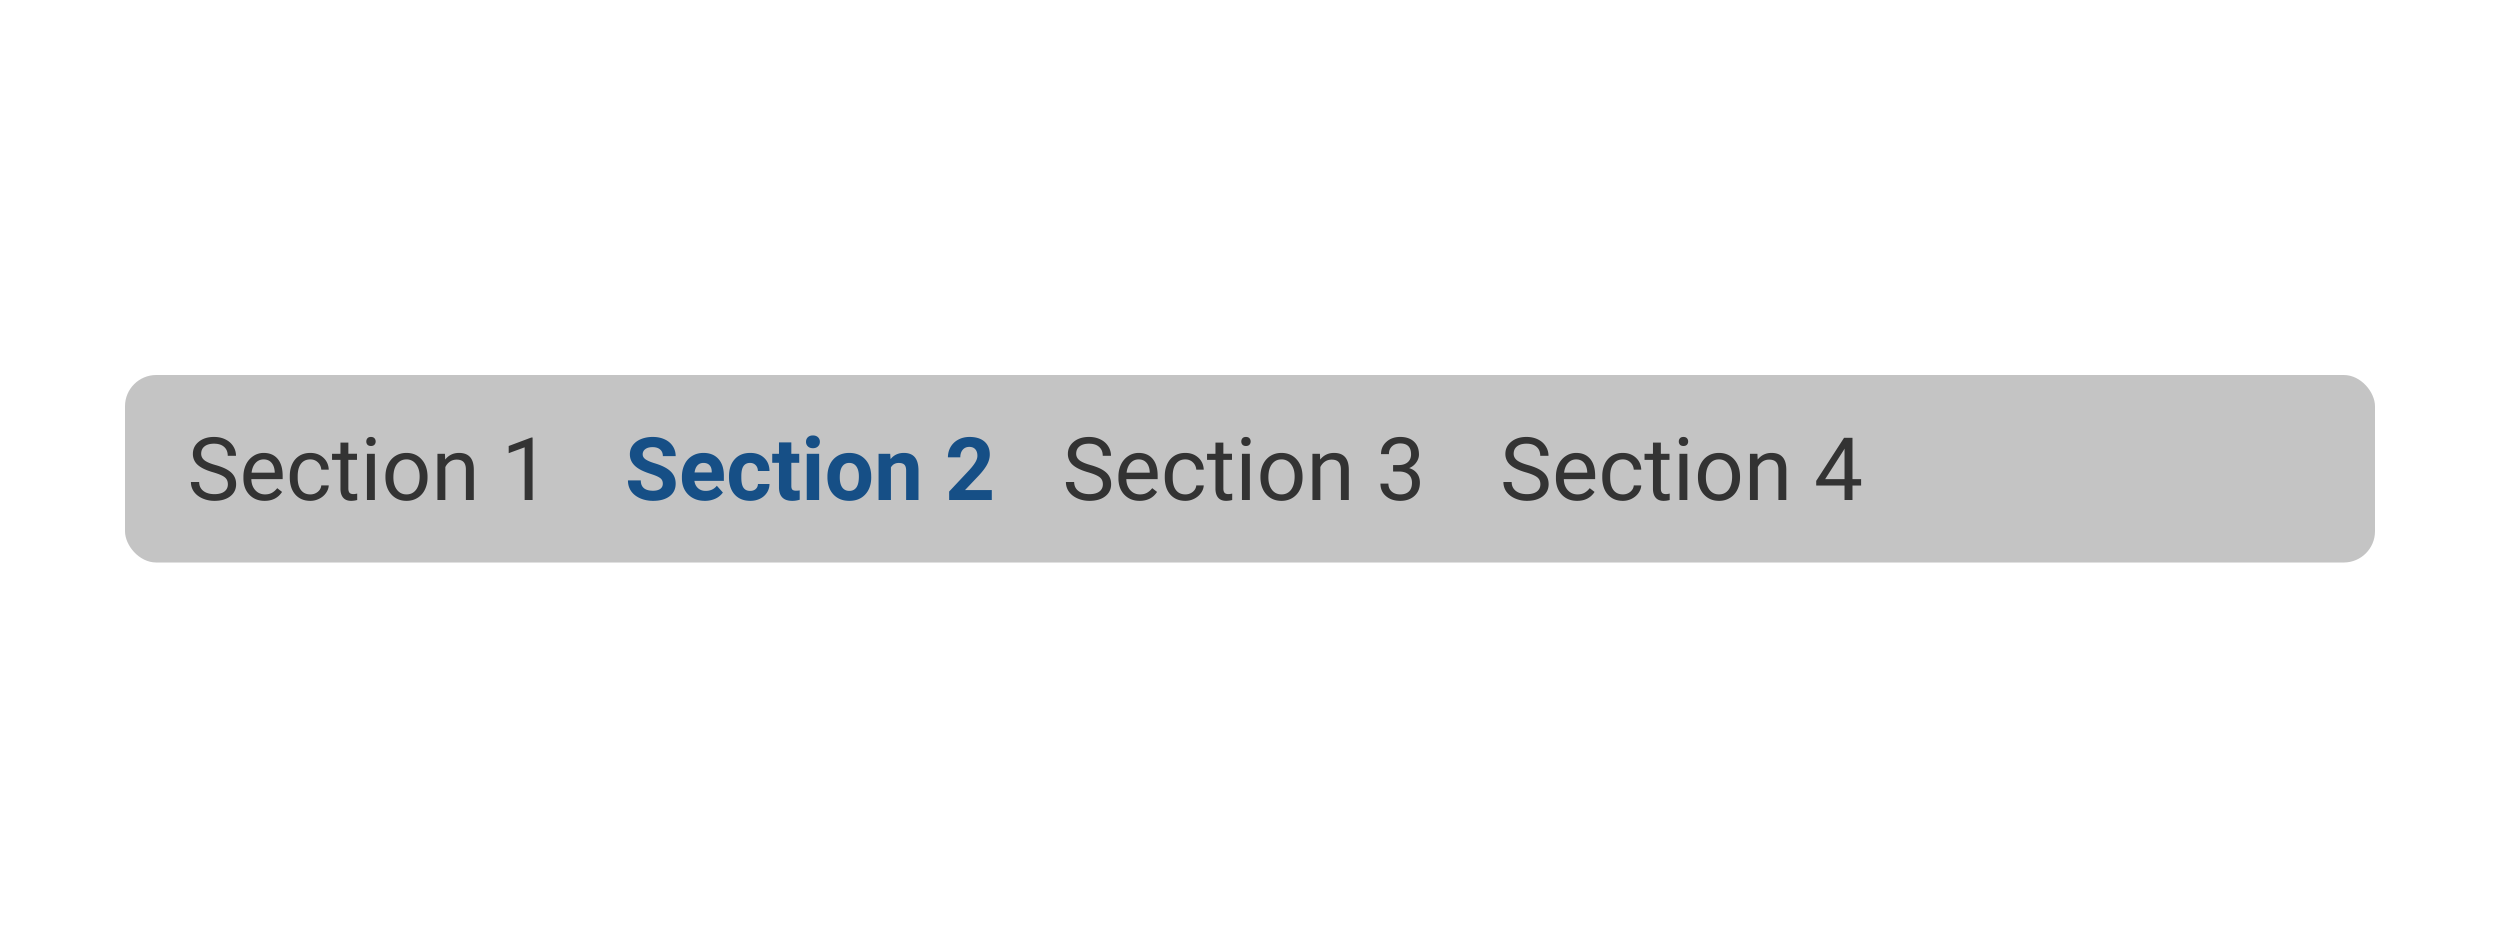 <svg fill="none" viewBox="0 0 400 150" xmlns="http://www.w3.org/2000/svg"><path d="M0 0h400v150H0z" fill="#fff"/><rect fill="#c4c4c4" height="30" rx="5" width="360" x="20" y="60"/><path d="M34.088 75.564c-1.126-.324-1.946-.72-2.461-1.19a2.294 2.294 0 01-.766-1.75c0-.784.312-1.431.937-1.941.629-.515 1.445-.773 2.447-.773.684 0 1.292.132 1.825.397.538.264.953.629 1.245 1.093.296.465.444.973.444 1.525h-1.32c0-.602-.191-1.073-.574-1.415-.383-.347-.923-.52-1.62-.52-.647 0-1.153.144-1.517.43-.36.284-.54.678-.54 1.184 0 .405.17.75.512 1.032.346.278.932.533 1.757.765.83.233 1.477.49 1.941.773.47.278.816.604 1.04.977.227.374.341.814.341 1.32 0 .806-.314 1.453-.943 1.941-.629.483-1.47.725-2.522.725-.684 0-1.322-.13-1.915-.39-.592-.264-1.05-.624-1.374-1.08a2.64 2.64 0 01-.478-1.552h1.32c0 .602.22 1.078.662 1.429.447.346 1.042.52 1.785.52.692 0 1.223-.142 1.592-.424.37-.283.554-.668.554-1.156 0-.487-.17-.863-.513-1.128-.341-.268-.961-.533-1.86-.793zm8.25 4.573c-1.002 0-1.818-.328-2.446-.985-.63-.66-.944-1.542-.944-2.645v-.233c0-.733.14-1.387.417-1.961a3.284 3.284 0 011.176-1.354 2.958 2.958 0 011.64-.492c.962 0 1.71.317 2.243.95s.8 1.54.8 2.72v.527h-5.011c.018.73.23 1.32.636 1.77.41.447.93.67 1.558.67.447 0 .825-.09 1.135-.273.31-.182.581-.424.813-.725l.773.602c-.62.953-1.55 1.429-2.79 1.429zm-.156-6.631c-.51 0-.94.187-1.286.56-.346.37-.56.89-.642 1.559h3.705v-.096c-.037-.642-.21-1.139-.52-1.49-.31-.355-.729-.533-1.257-.533zm7.478 5.599c.451 0 .845-.137 1.183-.41.337-.274.524-.616.56-1.026H52.6c-.023.424-.169.827-.438 1.21s-.629.688-1.08.916c-.447.228-.92.342-1.422.342-1.007 0-1.81-.335-2.406-1.005-.593-.675-.889-1.595-.889-2.762v-.212c0-.72.132-1.36.397-1.92a3.018 3.018 0 011.134-1.306c.497-.31 1.083-.465 1.757-.465.83 0 1.518.248 2.065.745.551.497.845 1.141.882 1.934h-1.197c-.036-.478-.218-.87-.547-1.175-.323-.31-.724-.465-1.203-.465-.642 0-1.141.232-1.497.697-.35.46-.526 1.128-.526 2.003v.24c0 .851.175 1.508.526 1.968.351.46.852.69 1.504.69zm6.077-8.292v1.79h1.381v.978h-1.38v4.587c0 .296.06.52.184.67.123.146.333.219.629.219.146 0 .346-.028.601-.082V80a3.667 3.667 0 01-.97.137c-.565 0-.992-.171-1.279-.513s-.43-.827-.43-1.456v-4.587h-1.347v-.977h1.347v-1.791zM59.976 80H58.71v-7.396h1.265zm-1.368-9.358c0-.205.062-.379.185-.52.128-.141.314-.212.56-.212s.434.07.561.212c.128.141.192.315.192.52s-.064.376-.192.512-.314.205-.56.205-.433-.068-.561-.205a.738.738 0 01-.185-.512zm3.063 5.591c0-.724.141-1.376.424-1.955.287-.578.683-1.025 1.19-1.34.51-.314 1.09-.471 1.742-.471 1.008 0 1.821.348 2.44 1.046.625.697.937 1.624.937 2.782v.089c0 .72-.139 1.367-.417 1.941a3.114 3.114 0 01-1.182 1.333c-.51.32-1.099.479-1.764.479-1.003 0-1.816-.349-2.44-1.046-.62-.697-.93-1.62-.93-2.769zm1.271.15c0 .821.19 1.48.568 1.976.383.497.893.746 1.531.746.643 0 1.153-.251 1.531-.752.379-.506.568-1.213.568-2.12 0-.81-.194-1.467-.581-1.968a1.827 1.827 0 00-1.532-.76c-.624 0-1.128.25-1.51.746-.383.497-.575 1.208-.575 2.133zm8.245-3.78l.04.93c.566-.71 1.304-1.066 2.215-1.066 1.564 0 2.352.882 2.366 2.645V80h-1.265v-4.894c-.005-.534-.128-.928-.37-1.183-.236-.255-.608-.383-1.113-.383-.41 0-.77.11-1.08.328-.31.219-.552.506-.725.862V80H69.99v-7.396zM85.214 80h-1.272v-8.429l-2.55.937v-1.149L85.017 70h.198z" fill="#333"/><path d="M106.05 77.389c0-.388-.137-.684-.41-.889-.274-.21-.766-.428-1.477-.656-.711-.233-1.274-.46-1.688-.684-1.131-.61-1.696-1.433-1.696-2.468 0-.537.151-1.016.451-1.435.306-.424.741-.754 1.306-.991.57-.237 1.208-.356 1.914-.356.711 0 1.345.13 1.901.39.556.255.986.617 1.292 1.087.309.47.464 1.002.464 1.6h-2.05c0-.456-.144-.81-.431-1.06-.287-.256-.69-.383-1.21-.383-.501 0-.891.107-1.169.321a.994.994 0 00-.417.834c0 .324.162.595.485.814.329.218.809.423 1.443.615 1.166.35 2.016.786 2.55 1.306.533.52.799 1.166.799 1.941 0 .861-.325 1.538-.977 2.03-.652.488-1.529.732-2.632.732-.766 0-1.463-.14-2.092-.417-.629-.283-1.109-.668-1.442-1.156-.328-.487-.492-1.052-.492-1.695h2.057c0 1.098.657 1.648 1.969 1.648.488 0 .868-.098 1.142-.294.273-.2.41-.479.41-.834zm6.726 2.748c-1.084 0-1.968-.333-2.652-.998-.679-.666-1.019-1.552-1.019-2.66v-.19c0-.744.144-1.407.431-1.99a3.142 3.142 0 011.217-1.354c.529-.319 1.13-.478 1.805-.478 1.011 0 1.807.319 2.385.957.584.638.875 1.542.875 2.714v.806h-4.71c.064.483.256.87.575 1.162.323.292.731.438 1.223.438.761 0 1.356-.276 1.784-.827l.971 1.087a2.99 2.99 0 01-1.203.984 3.98 3.98 0 01-1.682.349zm-.225-6.07c-.392 0-.711.132-.957.396-.242.264-.397.643-.465 1.135h2.748v-.158c-.009-.437-.128-.774-.356-1.011-.227-.242-.551-.363-.97-.363zm7.471 4.477c.365 0 .661-.1.889-.3.228-.201.346-.468.356-.8h1.852a2.545 2.545 0 01-.41 1.38 2.737 2.737 0 01-1.107.97c-.465.229-.98.343-1.545.343-1.058 0-1.892-.335-2.502-1.005-.611-.675-.916-1.604-.916-2.79v-.13c0-1.138.303-2.048.909-2.727.606-.679 1.438-1.018 2.495-1.018.925 0 1.666.264 2.222.793.56.524.845 1.223.854 2.098h-1.852c-.01-.382-.128-.692-.356-.93-.228-.24-.529-.362-.902-.362-.46 0-.809.169-1.046.506-.233.333-.349.875-.349 1.627v.205c0 .761.116 1.308.349 1.64.232.334.586.5 1.059.5zm6.59-7.759v1.819h1.265v1.449h-1.265v3.691c0 .274.053.47.158.588.104.119.305.178.601.178.219 0 .413-.016.581-.048v1.497a4.064 4.064 0 01-1.196.178c-1.386 0-2.092-.7-2.119-2.099v-3.985h-1.08v-1.45h1.08v-1.818zm4.45 9.215h-1.982v-7.396h1.982zm-2.098-9.31a.98.98 0 01.294-.732c.2-.191.471-.287.813-.287.338 0 .606.096.807.287a.97.97 0 01.301.732c0 .3-.103.546-.308.738-.2.191-.467.287-.8.287-.332 0-.601-.096-.806-.287a.974.974 0 01-.301-.738zm3.425 5.543c0-.733.141-1.387.423-1.962a3.116 3.116 0 011.217-1.333c.533-.314 1.151-.471 1.853-.471.998 0 1.811.305 2.44.916.634.61.987 1.44 1.06 2.488l.014.506c0 1.135-.317 2.046-.951 2.734-.633.684-1.483 1.026-2.549 1.026-1.067 0-1.919-.342-2.557-1.026-.634-.683-.95-1.613-.95-2.789zm1.975.144c0 .702.132 1.24.397 1.613.264.37.642.554 1.135.554.478 0 .852-.182 1.121-.547.268-.37.403-.957.403-1.764 0-.688-.135-1.221-.403-1.6-.269-.377-.648-.567-1.135-.567-.483 0-.857.19-1.121.568-.265.374-.397.955-.397 1.743zm8.067-3.773l.061.854c.529-.66 1.237-.991 2.126-.991.784 0 1.367.23 1.75.69s.579 1.149.588 2.065V80h-1.976v-4.73c0-.42-.091-.723-.273-.91-.182-.191-.485-.287-.909-.287-.556 0-.973.237-1.251.711V80h-1.976v-7.397zM158.687 80h-6.823v-1.353l3.22-3.432c.442-.483.768-.905.978-1.265.214-.36.321-.702.321-1.025 0-.442-.112-.789-.335-1.04-.223-.255-.542-.382-.957-.382-.447 0-.8.155-1.06.465-.255.305-.383.708-.383 1.21h-1.982c0-.606.144-1.16.431-1.661a3.059 3.059 0 011.23-1.176c.529-.287 1.128-.43 1.798-.43 1.025 0 1.821.245 2.386.737.569.493.854 1.188.854 2.085 0 .493-.127.994-.383 1.504-.255.51-.692 1.105-1.312 1.784l-2.263 2.386h4.28z" fill="#164f86"/><path d="M174.088 75.564c-1.126-.324-1.946-.72-2.461-1.19a2.296 2.296 0 01-.766-1.75c0-.784.313-1.431.937-1.941.629-.515 1.445-.773 2.447-.773.684 0 1.292.132 1.825.397.538.264.953.629 1.244 1.093.297.465.445.973.445 1.525h-1.32c0-.602-.191-1.073-.574-1.415-.383-.347-.923-.52-1.62-.52-.647 0-1.153.144-1.517.43-.36.284-.54.678-.54 1.184 0 .405.17.75.512 1.032.347.278.932.533 1.757.765.829.233 1.477.49 1.941.773.47.278.816.604 1.04.977.227.374.341.814.341 1.32 0 .806-.314 1.453-.943 1.941-.629.483-1.47.725-2.523.725-.683 0-1.321-.13-1.914-.39-.592-.264-1.05-.624-1.374-1.08a2.64 2.64 0 01-.478-1.552h1.319c0 .602.221 1.078.663 1.429.447.346 1.042.52 1.784.52.693 0 1.224-.142 1.593-.424.369-.283.554-.668.554-1.156 0-.487-.171-.863-.513-1.128-.342-.268-.961-.533-1.859-.793zm8.251 4.573c-1.003 0-1.818-.328-2.447-.985-.629-.66-.944-1.542-.944-2.645v-.233c0-.733.139-1.387.417-1.961a3.29 3.29 0 011.176-1.354 2.96 2.96 0 011.641-.492c.961 0 1.709.317 2.242.95s.8 1.54.8 2.72v.527h-5.011c.018.73.23 1.32.636 1.77.41.447.929.67 1.558.67.447 0 .825-.09 1.135-.273.31-.182.581-.424.813-.725l.773.602c-.62.953-1.55 1.429-2.789 1.429zm-.157-6.631c-.511 0-.939.187-1.286.56-.346.37-.56.89-.642 1.559h3.705v-.096c-.036-.642-.21-1.139-.52-1.49-.309-.355-.729-.533-1.257-.533zm7.478 5.599c.451 0 .846-.137 1.183-.41.337-.274.524-.616.56-1.026h1.197c-.023.424-.169.827-.438 1.21s-.629.688-1.08.916a3.088 3.088 0 01-1.422.342c-1.007 0-1.809-.335-2.406-1.005-.593-.675-.889-1.595-.889-2.762v-.212c0-.72.132-1.36.397-1.92a3.018 3.018 0 011.134-1.306c.497-.31 1.083-.465 1.757-.465.83 0 1.518.248 2.065.745.551.497.845 1.141.882 1.934h-1.197c-.036-.478-.218-.87-.547-1.175-.323-.31-.724-.465-1.203-.465-.642 0-1.141.232-1.497.697-.351.46-.526 1.128-.526 2.003v.24c0 .851.175 1.508.526 1.968.351.46.852.69 1.504.69zm6.077-8.292v1.79h1.381v.978h-1.381v4.587c0 .296.062.52.185.67.123.146.333.219.629.219.146 0 .346-.028.601-.082V80a3.662 3.662 0 01-.97.137c-.565 0-.992-.171-1.279-.513s-.43-.827-.43-1.456v-4.587h-1.347v-.977h1.347v-1.791zM199.976 80h-1.265v-7.396h1.265zm-1.368-9.358c0-.205.062-.379.185-.52.128-.141.314-.212.561-.212.246 0 .432.07.56.212.128.141.191.315.191.52s-.063.376-.191.512-.314.205-.56.205c-.247 0-.433-.068-.561-.205a.738.738 0 01-.185-.512zm3.063 5.591c0-.724.141-1.376.424-1.955.287-.578.683-1.025 1.189-1.34.511-.314 1.092-.471 1.743-.471 1.008 0 1.821.348 2.441 1.046.624.697.936 1.624.936 2.782v.089c0 .72-.139 1.367-.417 1.941a3.11 3.11 0 01-1.182 1.333c-.511.32-1.099.479-1.764.479-1.003 0-1.816-.349-2.44-1.046-.62-.697-.93-1.62-.93-2.769zm1.271.15c0 .821.19 1.48.568 1.976.383.497.893.746 1.531.746.643 0 1.153-.251 1.531-.752.379-.506.568-1.213.568-2.12 0-.81-.194-1.467-.581-1.968a1.827 1.827 0 00-1.532-.76c-.624 0-1.128.25-1.51.746-.383.497-.575 1.208-.575 2.133zm8.245-3.78l.041.93c.565-.71 1.303-1.066 2.214-1.066 1.564 0 2.352.882 2.366 2.645V80h-1.265v-4.894c-.005-.534-.128-.928-.369-1.183-.237-.255-.609-.383-1.114-.383-.411 0-.771.11-1.081.328a2.232 2.232 0 00-.724.862V80h-1.265v-7.396zm11.709 1.805h.951c.597-.009 1.066-.166 1.408-.471.342-.306.513-.718.513-1.238 0-1.166-.581-1.75-1.744-1.75-.546 0-.984.157-1.312.472-.324.31-.485.722-.485 1.237h-1.265c0-.788.287-1.442.861-1.962.579-.524 1.313-.786 2.201-.786.939 0 1.675.249 2.208.745.534.497.8 1.187.8 2.072 0 .433-.141.852-.424 1.257a2.516 2.516 0 01-1.141.91c.547.173.968.46 1.264.86.301.402.452.892.452 1.47 0 .894-.292 1.603-.875 2.127-.584.524-1.343.786-2.277.786s-1.695-.253-2.283-.76c-.583-.505-.875-1.173-.875-2.002h1.272c0 .524.17.943.512 1.258.342.314.8.472 1.374.472.611 0 1.078-.16 1.402-.479.323-.319.485-.777.485-1.374 0-.579-.178-1.023-.533-1.333-.356-.31-.868-.47-1.538-.479h-.951zm21.192 1.156c-1.126-.324-1.946-.72-2.461-1.19a2.296 2.296 0 01-.766-1.75c0-.784.313-1.431.937-1.941.629-.515 1.445-.773 2.447-.773.684 0 1.292.132 1.825.397.538.264.953.629 1.244 1.093.297.465.445.973.445 1.525h-1.32c0-.602-.191-1.073-.574-1.415-.383-.347-.923-.52-1.62-.52-.647 0-1.153.144-1.517.43-.36.284-.54.678-.54 1.184 0 .405.17.75.512 1.032.347.278.932.533 1.757.765.829.233 1.477.49 1.941.773.47.278.816.604 1.04.977.227.374.341.814.341 1.32 0 .806-.314 1.453-.943 1.941-.629.483-1.47.725-2.523.725-.683 0-1.321-.13-1.914-.39-.592-.264-1.05-.624-1.374-1.08a2.64 2.64 0 01-.478-1.552h1.319c0 .602.221 1.078.663 1.429.447.346 1.042.52 1.784.52.693 0 1.224-.142 1.593-.424.369-.283.554-.668.554-1.156 0-.487-.171-.863-.513-1.128-.342-.268-.961-.533-1.859-.793zm8.251 4.573c-1.003 0-1.818-.328-2.447-.985-.629-.66-.944-1.542-.944-2.645v-.233c0-.733.139-1.387.417-1.961a3.29 3.29 0 011.176-1.354 2.96 2.96 0 011.641-.492c.961 0 1.709.317 2.242.95s.8 1.54.8 2.72v.527h-5.011c.018.73.23 1.32.636 1.77.41.447.929.67 1.558.67.447 0 .825-.09 1.135-.273.31-.182.581-.424.813-.725l.773.602c-.62.953-1.55 1.429-2.789 1.429zm-.157-6.631c-.511 0-.939.187-1.286.56-.346.37-.56.89-.642 1.559h3.705v-.096c-.036-.642-.21-1.139-.52-1.49-.309-.355-.729-.533-1.257-.533zm7.478 5.599c.451 0 .846-.137 1.183-.41.337-.274.524-.616.56-1.026h1.197c-.023.424-.169.827-.438 1.21s-.629.688-1.08.916a3.088 3.088 0 01-1.422.342c-1.007 0-1.809-.335-2.406-1.005-.593-.675-.889-1.595-.889-2.762v-.212c0-.72.132-1.36.397-1.92a3.018 3.018 0 011.134-1.306c.497-.31 1.083-.465 1.757-.465.83 0 1.518.248 2.065.745.551.497.845 1.141.882 1.934h-1.197c-.036-.478-.218-.87-.547-1.175-.323-.31-.724-.465-1.203-.465-.642 0-1.141.232-1.497.697-.351.46-.526 1.128-.526 2.003v.24c0 .851.175 1.508.526 1.968.351.46.852.69 1.504.69zm6.077-8.292v1.79h1.381v.978h-1.381v4.587c0 .296.062.52.185.67.123.146.333.219.629.219.146 0 .346-.028.601-.082V80a3.662 3.662 0 01-.97.137c-.565 0-.992-.171-1.279-.513s-.43-.827-.43-1.456v-4.587h-1.347v-.977h1.347v-1.791zM269.976 80h-1.265v-7.396h1.265zm-1.368-9.358c0-.205.062-.379.185-.52.128-.141.314-.212.561-.212.246 0 .432.07.56.212.128.141.191.315.191.52s-.063.376-.191.512-.314.205-.56.205c-.247 0-.433-.068-.561-.205a.738.738 0 01-.185-.512zm3.063 5.591c0-.724.141-1.376.424-1.955.287-.578.683-1.025 1.189-1.34.511-.314 1.092-.471 1.743-.471 1.008 0 1.821.348 2.441 1.046.624.697.936 1.624.936 2.782v.089c0 .72-.139 1.367-.417 1.941a3.11 3.11 0 01-1.182 1.333c-.511.32-1.099.479-1.764.479-1.003 0-1.816-.349-2.44-1.046-.62-.697-.93-1.62-.93-2.769zm1.271.15c0 .821.19 1.48.568 1.976.383.497.893.746 1.531.746.643 0 1.153-.251 1.531-.752.379-.506.568-1.213.568-2.12 0-.81-.194-1.467-.581-1.968a1.827 1.827 0 00-1.532-.76c-.624 0-1.128.25-1.51.746-.383.497-.575 1.208-.575 2.133zm8.245-3.78l.041.93c.565-.71 1.303-1.066 2.214-1.066 1.564 0 2.352.882 2.366 2.645V80h-1.265v-4.894c-.005-.534-.128-.928-.369-1.183-.237-.255-.609-.383-1.114-.383-.411 0-.771.11-1.081.328a2.232 2.232 0 00-.724.862V80h-1.265v-7.396zm15.209 4.054h1.381v1.033h-1.381V80h-1.271v-2.31h-4.532v-.746l4.457-6.897h1.346zm-4.368 0h3.097v-4.88l-.15.273z" fill="#333"/></svg>
